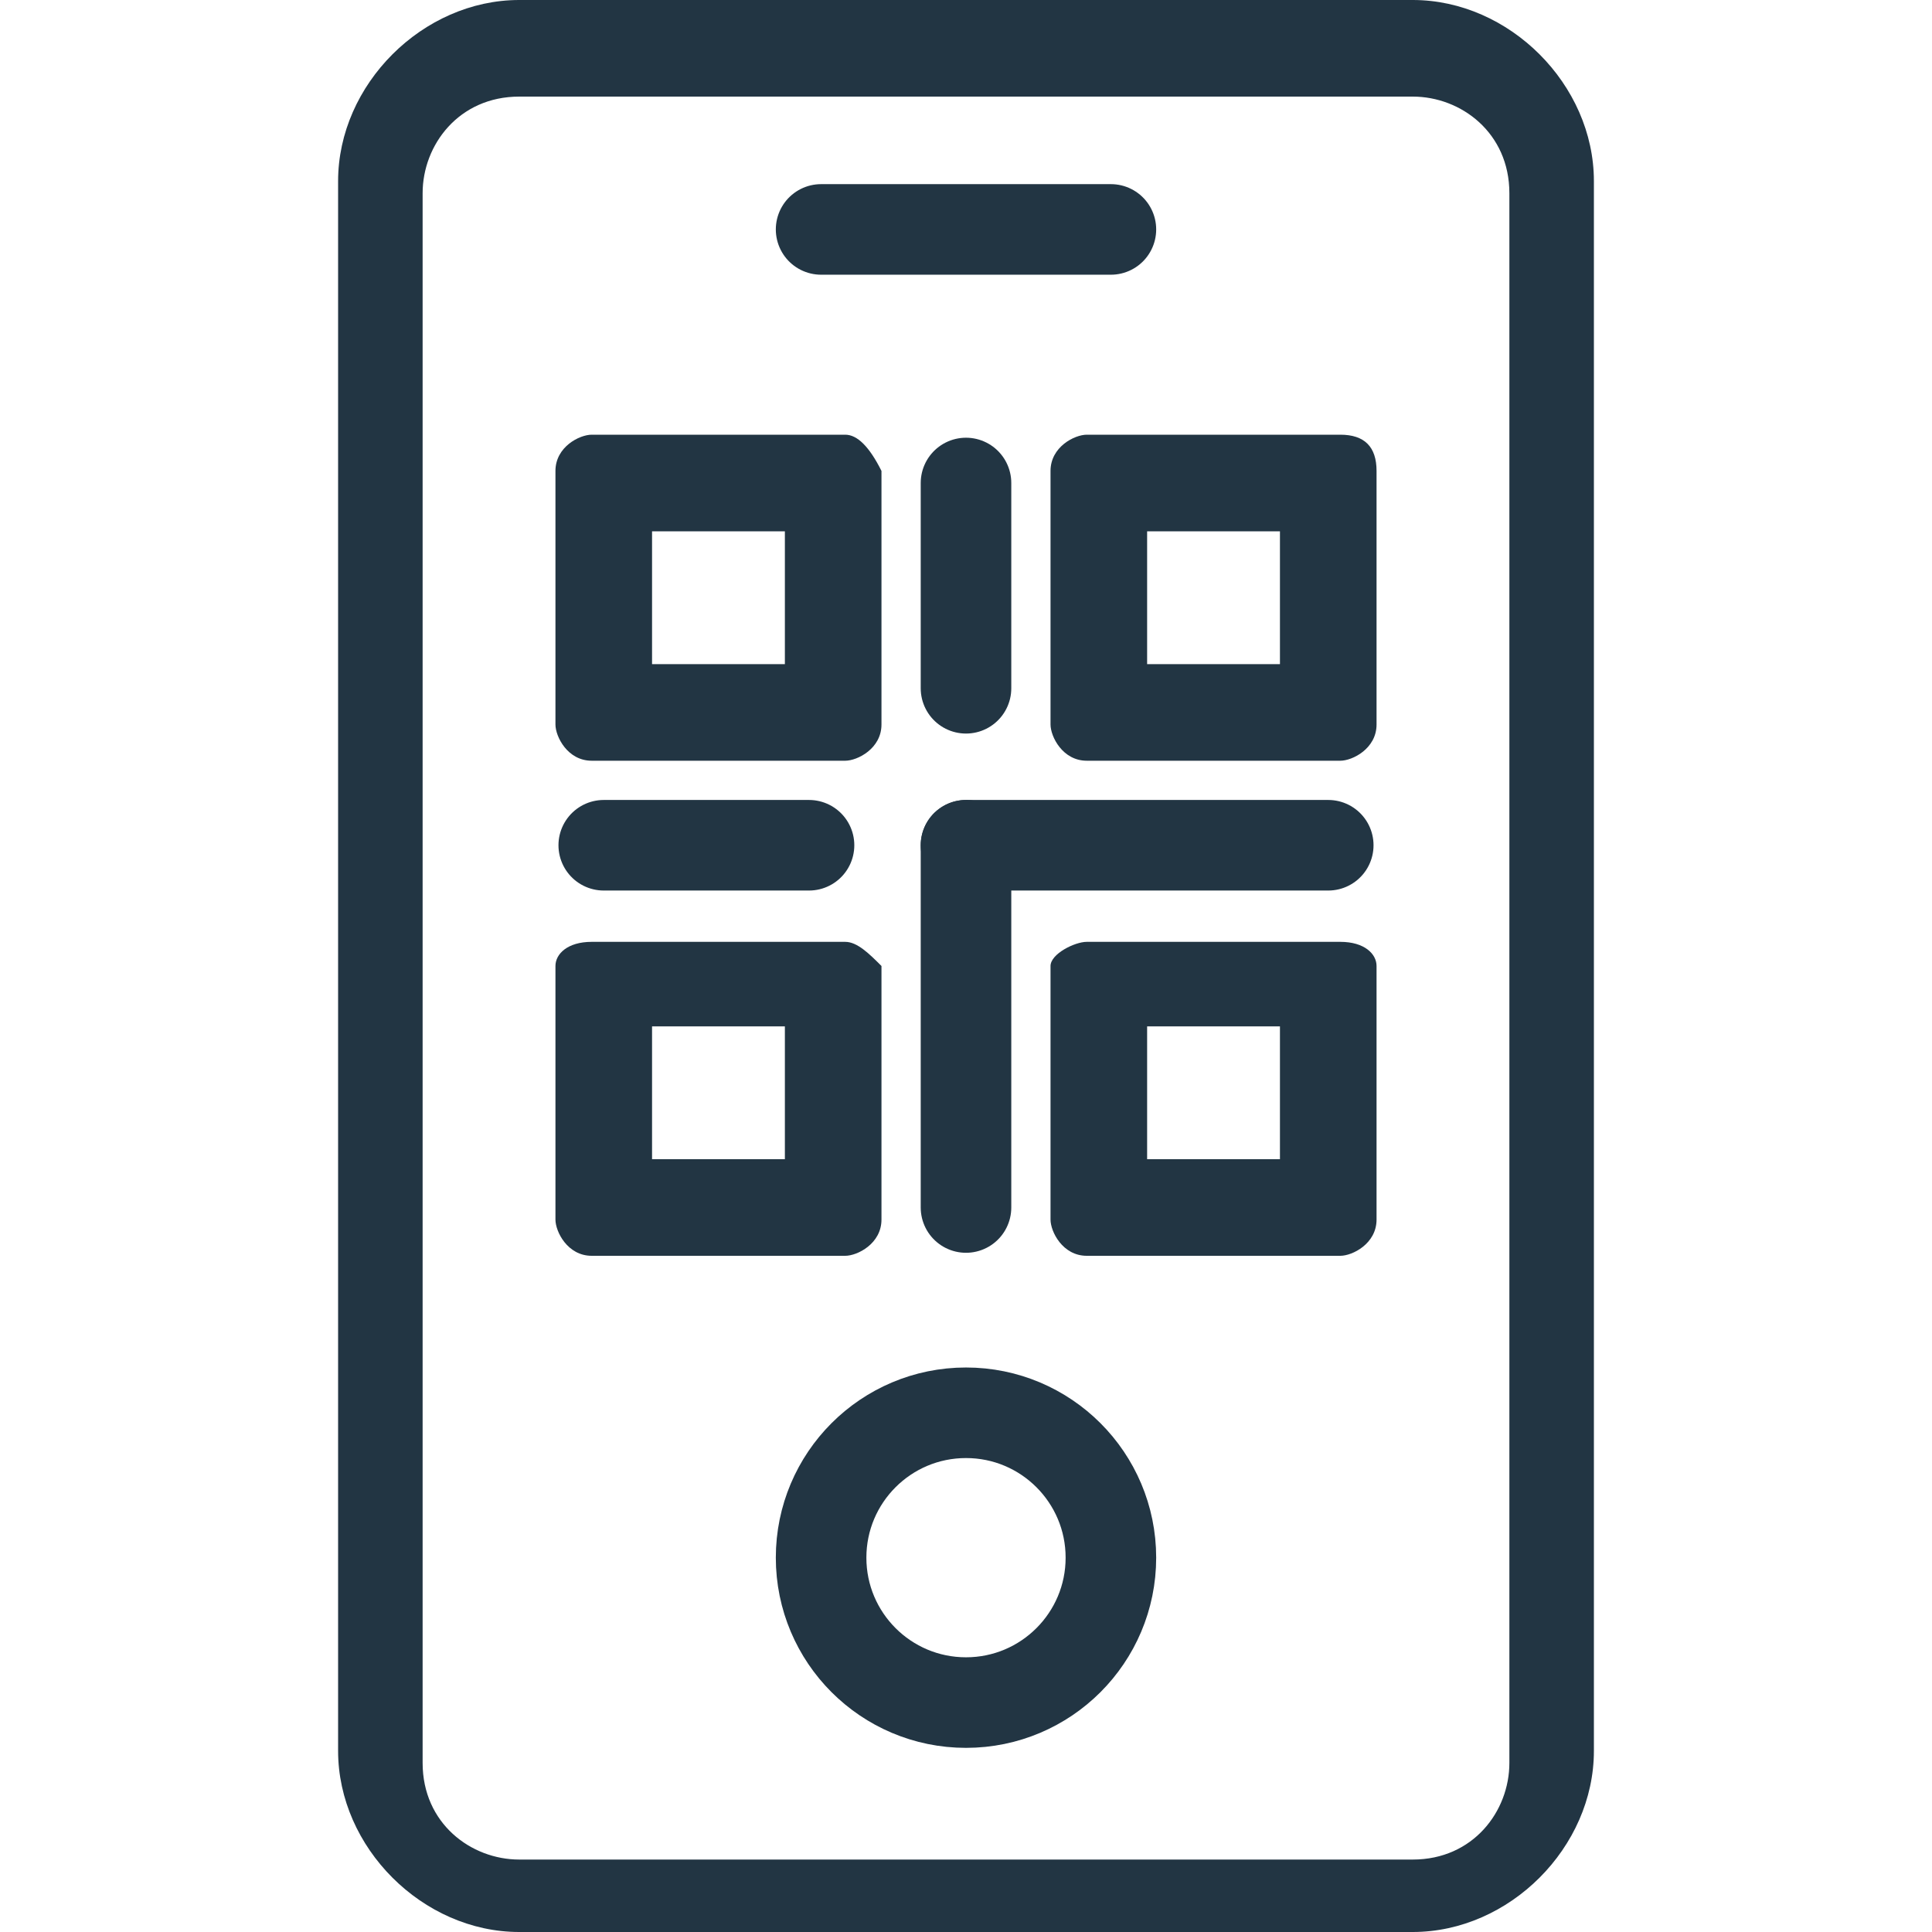 <?xml version="1.0" encoding="utf-8"?>
<!-- Generator: Adobe Illustrator 24.1.1, SVG Export Plug-In . SVG Version: 6.00 Build 0)  -->
<svg version="1.1" xmlns="http://www.w3.org/2000/svg" xmlns:xlink="http://www.w3.org/1999/xlink" x="0px" y="0px"
	 viewBox="0 0 16 16" style="enable-background:new 0 0 16 16;" xml:space="preserve">
<style type="text/css">
	.st0{fill:#223543;}
	.st1{fill:none;stroke:#223543;stroke-width:0.75;stroke-linecap:round;stroke-miterlimit:10;}
	.st2{display:none;}
	.st3{display:inline;}
	.st4{display:inline;fill:none;stroke:#223543;stroke-width:0.75;stroke-miterlimit:10;}
	.st5{display:inline;fill:none;stroke:#223543;stroke-width:0.75;stroke-linecap:round;stroke-miterlimit:10;}
	.st6{display:inline;fill:#FAE90A;stroke:#223543;stroke-width:0.75;stroke-linecap:round;stroke-miterlimit:10;}
	.st7{fill:none;stroke:#223543;stroke-width:0.75;stroke-linecap:round;stroke-linejoin:round;stroke-miterlimit:10;}
</style>
<g id="_x31_">
	<g>
		<path class="st0" d="M11.7,0.8c0.4,0,0.8,0.3,0.8,0.8v13c0,0.4-0.3,0.8-0.8,0.8H4.3c-0.4,0-0.8-0.3-0.8-0.8v-13
			c0-0.4,0.3-0.8,0.8-0.8H11.7 M11.7,0H4.3C3.5,0,2.8,0.7,2.8,1.5v13c0,0.8,0.7,1.5,1.5,1.5h7.4c0.8,0,1.5-0.7,1.5-1.5v-13
			C13.2,0.7,12.5,0,11.7,0L11.7,0z"/>
	</g>
	<line class="st1" x1="6.8" y1="1.9" x2="9.2" y2="1.9"/>
	<line class="st1" x1="5" y1="7" x2="6.7" y2="7"/>
	<line class="st1" x1="8" y1="5.7" x2="8" y2="4"/>
	<line class="st1" x1="8" y1="7" x2="11" y2="7"/>
	<line class="st1" x1="8" y1="10" x2="8" y2="7"/>
	<circle class="st1" cx="8" cy="12.9" r="1.2"/>
	<g>
		<path class="st0" d="M10.6,8.5v1.1H9.5V8.5H10.6 M11.1,7.8H9C8.9,7.8,8.7,7.9,8.7,8v2.1c0,0.1,0.1,0.3,0.3,0.3h2.1
			c0.1,0,0.3-0.1,0.3-0.3V8C11.4,7.9,11.3,7.8,11.1,7.8L11.1,7.8z"/>
	</g>
	<g>
		<path class="st0" d="M10.6,4.4v1.1H9.5V4.4H10.6 M11.1,3.6H9c-0.1,0-0.3,0.1-0.3,0.3V6c0,0.1,0.1,0.3,0.3,0.3h2.1
			c0.1,0,0.3-0.1,0.3-0.3V3.9C11.4,3.7,11.3,3.6,11.1,3.6L11.1,3.6z"/>
	</g>
	<g>
		<path class="st0" d="M6.5,4.4v1.1H5.4V4.4H6.5 M7,3.6H4.9c-0.1,0-0.3,0.1-0.3,0.3V6c0,0.1,0.1,0.3,0.3,0.3H7
			c0.1,0,0.3-0.1,0.3-0.3V3.9C7.2,3.7,7.1,3.6,7,3.6L7,3.6z"/>
	</g>
	<g>
		<path class="st0" d="M6.5,8.5v1.1H5.4V8.5H6.5 M7,7.8H4.9C4.7,7.8,4.6,7.9,4.6,8v2.1c0,0.1,0.1,0.3,0.3,0.3H7
			c0.1,0,0.3-0.1,0.3-0.3V8C7.2,7.9,7.1,7.8,7,7.8L7,7.8z"/>
	</g>
</g>
<g id="_x32_" class="st2">
	<g class="st3">
		<path class="st0" d="M17,2.7c0.4,0,0.8,0.3,0.8,0.8v11c0,0.4-0.3,0.8-0.8,0.8H-1c-0.4,0-0.8-0.3-0.8-0.8v-11
			c0-0.4,0.3-0.8,0.8-0.8H17 M17,2H-1c-0.8,0-1.5,0.7-1.5,1.5v11c0,0.8,0.7,1.5,1.5,1.5h18c0.8,0,1.5-0.7,1.5-1.5v-11
			C18.5,2.7,17.8,2,17,2L17,2z"/>
	</g>
	<path class="st4" d="M0.4,2.2V1.9c0-0.8,0.5-1.5,1.2-1.5h1.6c0.7,0,1.2,0.7,1.2,1.5v0.3"/>
	<line class="st5" x1="1.2" y1="5" x2="3.6" y2="5"/>
	<circle class="st5" cx="11.5" cy="9" r="4"/>
	<circle class="st5" cx="11.5" cy="9" r="1.5"/>
	<circle class="st6" cx="2.5" cy="10.9" r="3"/>
</g>
<g id="_x33_" class="st2">
	<g class="st3">
		<path class="st0" d="M8,0.8c4,0,7.3,3.3,7.3,7.3S12,15.3,8,15.3S0.8,12,0.8,8S4,0.8,8,0.8 M8,0C3.6,0,0,3.6,0,8s3.6,8,8,8
			s8-3.6,8-8S12.4,0,8,0L8,0z"/>
	</g>
	<g class="st3">
		<polyline class="st7" points="6.3,8.3 4.8,6.8 6.3,5.3 		"/>
		<path class="st7" d="M7.2,10.8h2c1.1,0,2-0.9,2-2v0c0-1.1-0.9-2-2-2h-4"/>
	</g>
</g>
</svg>
